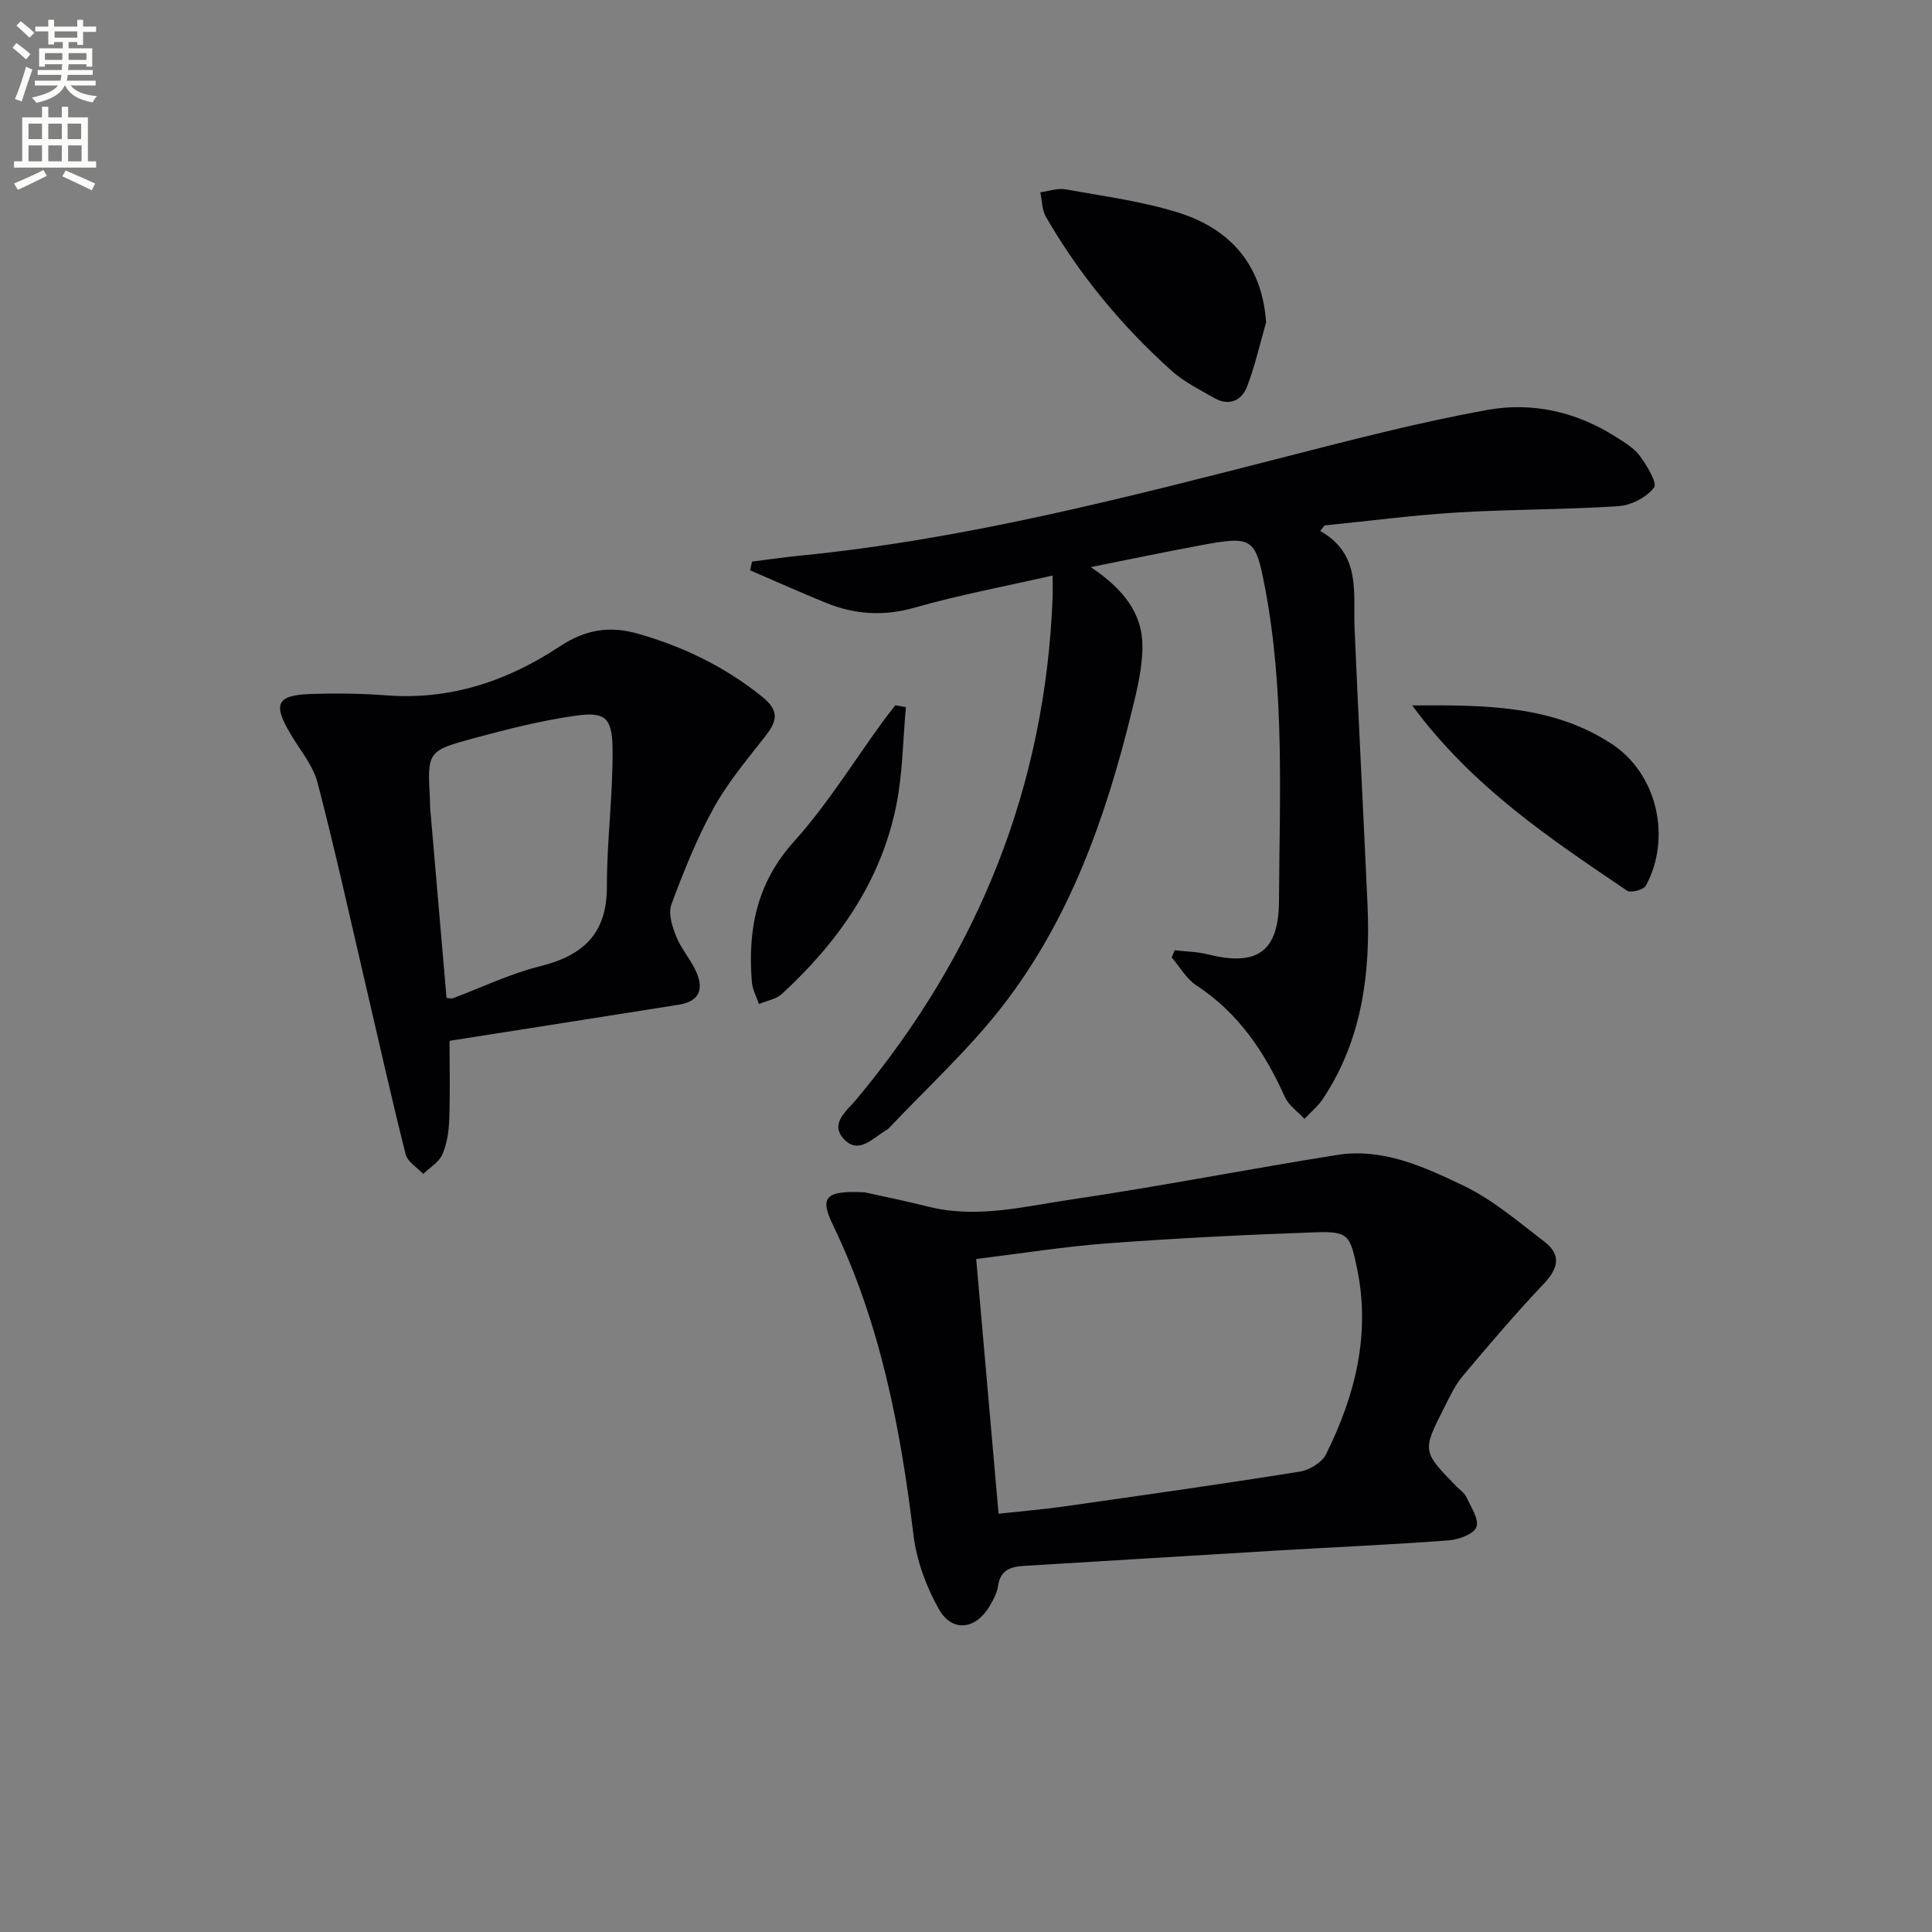 <svg enable-background="new 0 0 400 400" viewBox="0 0 400 400" xmlns="http://www.w3.org/2000/svg"><rect x="0" y="0" width="400" height="400" fill="#808080" stroke="none"/><path d="m2.6 9.9.8-1c.9.7 1.9 1.4 2.9 2.3l-.9 1.1c-1.1-1-2-1.8-2.8-2.4zm.5 10.6c.9-2.1 1.6-4.3 2.3-6.7.4.2.8.4 1.3.6-.7 2.1-1.5 4.3-2.2 6.6zm.3-15.2.9-.9c1 .8 2 1.6 2.8 2.4l-1 1c-.9-.9-1.8-1.7-2.7-2.5zm12.6-1.2h1.2v1.4h2.7v1.1h-2.7v2.7h-1.2v-.6h-1.8v1.3h4.9v3.8h-1.2v-.5h-3.7c0 .4-.1.9-.1 1.2h5.1v1h-5.2c0 .5-.1.9-.2 1.2h6v1h-5.2c1.1 1.3 2.9 2 5.5 2.2-.4.4-.7.8-.9 1.3-2.9-.5-4.8-1.6-5.7-3.5h-.1c-.8 1.7-2.7 2.9-5.9 3.6-.2-.4-.6-.8-.9-1.1 2.8-.6 4.6-1.4 5.4-2.5h-4.8v-1h5.3c.1-.3.2-.7.2-1.2h-4.9v-1h5c0-.4 0-.8.1-1.2h-3.6v.5h-1.2v-3.8h4.9v-1.3h-1.8v.5h-1.2v-2.7h-2.7v-1h2.7v-1.4h1.2v1.4h4.8zm-6.7 8.3h3.6c0-.4 0-.9 0-1.4h-3.6zm1.9-4.6h4.8v-1.3h-4.7v1.3zm6.7 3.2h-3.7v1.4h3.7z" fill="#fbfcfa"/><path d="m8.7 22.1h1.3v2.2h2.8v-2.2h1.3v2.2h4.1v9.1h1.7v1.3h-17v-1.3h1.7v-9.1h4.1zm.3 13.1.7 1.2c-1.8.9-3.8 1.9-6 2.9-.2-.4-.5-.8-.8-1.3 2.3-1 4.4-1.9 6.1-2.8zm-3.1-6.4h2.8v-3.2h-2.8zm0 4.6h2.8v-3.3h-2.8zm4.1-4.6h2.8v-3.2h-2.8zm0 4.6h2.8v-3.3h-2.8zm3.6 1.9c2.1.9 4.1 1.8 6.1 2.7l-.7 1.4c-2.2-1.1-4.2-2-6.1-2.9zm3.2-9.7h-2.8v3.2h2.8zm-2.7 7.8h2.8v-3.3h-2.8z" fill="#fbfcfa"/><g fill="#010104"><path d="m273.34 109.93c8.54 4.87 6.8 12.76 7.11 20.14.81 19.09 1.83 38.18 2.68 57.27.63 14.18-1.12 27.88-9.17 40.07-1.04 1.58-2.58 2.84-3.88 4.25-1.38-1.51-3.27-2.79-4.07-4.56-4.17-9.29-9.62-17.4-18.34-23.11-2.06-1.35-3.4-3.81-5.08-5.76.2-.5.41-.99.61-1.49 2.28.27 4.63.29 6.83.84 10.25 2.57 14.71-.52 14.77-11.01.12-21.61 1.2-43.28-2.86-64.71-2-10.59-2.57-10.97-13.42-8.95-7.09 1.32-14.16 2.8-22.69 4.5 6.88 4.62 10.69 9.67 10.7 16.35.01 4.54-1.14 9.15-2.23 13.61-5.38 21.95-12.86 43.12-26.9 61.13-7.01 8.99-15.55 16.78-23.4 25.12-.11.12-.25.22-.4.3-2.77 1.58-5.72 5.16-8.78 2.02-3.2-3.28.5-5.93 2.54-8.39 25.09-30.1 39.06-64.53 40.57-103.84.05-1.3.01-2.61.01-4.56-9.84 2.25-19.3 4.01-28.51 6.64-6.46 1.85-12.46 1.45-18.47-1-5.26-2.14-10.44-4.47-15.65-6.71.13-.6.26-1.21.39-1.81 3.32-.41 6.63-.9 9.96-1.23 34.32-3.39 67.56-12.04 100.84-20.56 13.79-3.53 27.6-7.12 41.6-9.63 9.14-1.64 18.25.4 26.32 5.53 1.81 1.15 3.82 2.31 5.06 3.97 1.48 1.99 3.69 5.66 2.97 6.59-1.55 2.02-4.71 3.68-7.32 3.85-11.11.74-22.28.64-33.4 1.31-9.19.56-18.34 1.77-27.51 2.69-.3.41-.59.78-.88 1.14z"/><path d="m179.02 246.86c3.18.71 8.23 1.72 13.21 2.97 10.05 2.52 19.89-.06 29.66-1.5 18.37-2.71 36.6-6.3 54.94-9.21 9.49-1.51 18.09 2.49 26.25 6.4 6.02 2.89 11.28 7.44 16.66 11.55 3.58 2.73 2.9 5.55-.14 8.75-5.82 6.13-11.3 12.59-16.75 19.06-1.58 1.88-2.66 4.21-3.78 6.43-4.66 9.15-4.64 9.16 2.53 16.49.7.71 1.63 1.33 2.02 2.19.93 2.04 2.66 4.6 2.05 6.18-.56 1.47-3.68 2.59-5.75 2.75-11.76.88-23.55 1.39-35.32 2.09-17.59 1.04-35.17 2.15-52.75 3.2-2.75.16-4.75.98-5.21 4.13-.21 1.43-.95 2.84-1.7 4.12-2.91 4.95-7.81 5.59-10.58.66-2.6-4.63-4.59-10.03-5.23-15.28-2.69-22.21-6.87-43.95-16.71-64.29-2.73-5.65-1.58-7.12 6.6-6.69zm23.09 13.8c1.55 17.68 3.07 34.99 4.63 52.74 4.45-.49 9.04-.87 13.58-1.51 16.27-2.31 32.54-4.61 48.76-7.2 2-.32 4.6-1.87 5.45-3.58 6.04-12.15 9.28-24.86 6.42-38.56-1.44-6.88-1.8-7.65-8.69-7.41-14.29.5-28.57 1.21-42.83 2.27-9.06.67-18.07 2.12-27.32 3.25z"/><path d="m93.07 215.49c0 5.69.14 10.98-.06 16.27-.09 2.45-.46 5.05-1.43 7.26-.7 1.61-2.59 2.71-3.96 4.03-1.25-1.34-3.23-2.49-3.63-4.04-2.88-11.42-5.44-22.92-8.12-34.39-3.31-14.19-6.44-28.43-10.11-42.53-.93-3.57-3.57-6.71-5.53-9.99-3.82-6.4-3-8.2 4.33-8.43 5.15-.16 10.34-.09 15.48.3 13.17 1.01 25.03-2.98 35.71-10.05 5.42-3.59 10.42-4.41 16.36-2.71 9.4 2.68 17.94 6.82 25.63 12.99 3.63 2.91 3.21 5 .78 8.13-3.77 4.85-7.81 9.61-10.76 14.95-3.51 6.35-6.24 13.19-8.76 20.01-.69 1.86.19 4.6 1.03 6.66 1.04 2.58 3.04 4.77 4.15 7.33 1.67 3.87.32 6.11-3.69 6.74-15.72 2.5-31.45 4.96-47.42 7.47zm-.62-8.89c.89.09 1.07.17 1.2.12 6.05-2.26 11.94-5.12 18.17-6.67 8.92-2.22 13.85-6.73 13.83-16.47-.02-9.57 1.29-19.15 1.17-28.71-.08-6.36-1.63-7.55-7.67-6.69-7.02 1-13.96 2.75-20.82 4.6-9.89 2.66-9.85 2.83-9.32 12.65.04.66 0 1.33.06 1.99 1.13 13.03 2.25 26.06 3.38 39.18z"/><path d="m262.13 66.76c-1.27 4.41-2.28 8.92-3.91 13.2-1.16 3.07-3.79 4.19-6.9 2.4-3-1.73-6.2-3.3-8.74-5.58-10.32-9.27-19.1-19.86-26.04-31.9-.83-1.43-.79-3.37-1.15-5.07 1.73-.23 3.55-.9 5.19-.61 7.8 1.4 15.74 2.45 23.27 4.78 11.73 3.65 17.55 11.76 18.28 22.78z"/><path d="m292.38 146.05c15.08-.1 29.03-.07 41.28 7.95 9.46 6.19 12.45 19.4 7.12 29.35-.46.86-3.14 1.58-3.91 1.06-15.94-10.8-32.03-21.46-44.49-38.36z"/><path d="m187.56 146.41c-.63 6.79-.66 13.7-2 20.35-3.17 15.74-12.03 28.29-23.65 39-1.21 1.12-3.17 1.42-4.78 2.11-.5-1.5-1.33-2.97-1.46-4.5-.88-10.79.93-20.48 8.68-29.1 6.97-7.74 12.5-16.78 18.68-25.23.75-1.03 1.56-2.01 2.34-3.02.74.12 1.47.26 2.19.39z"/></g></svg>